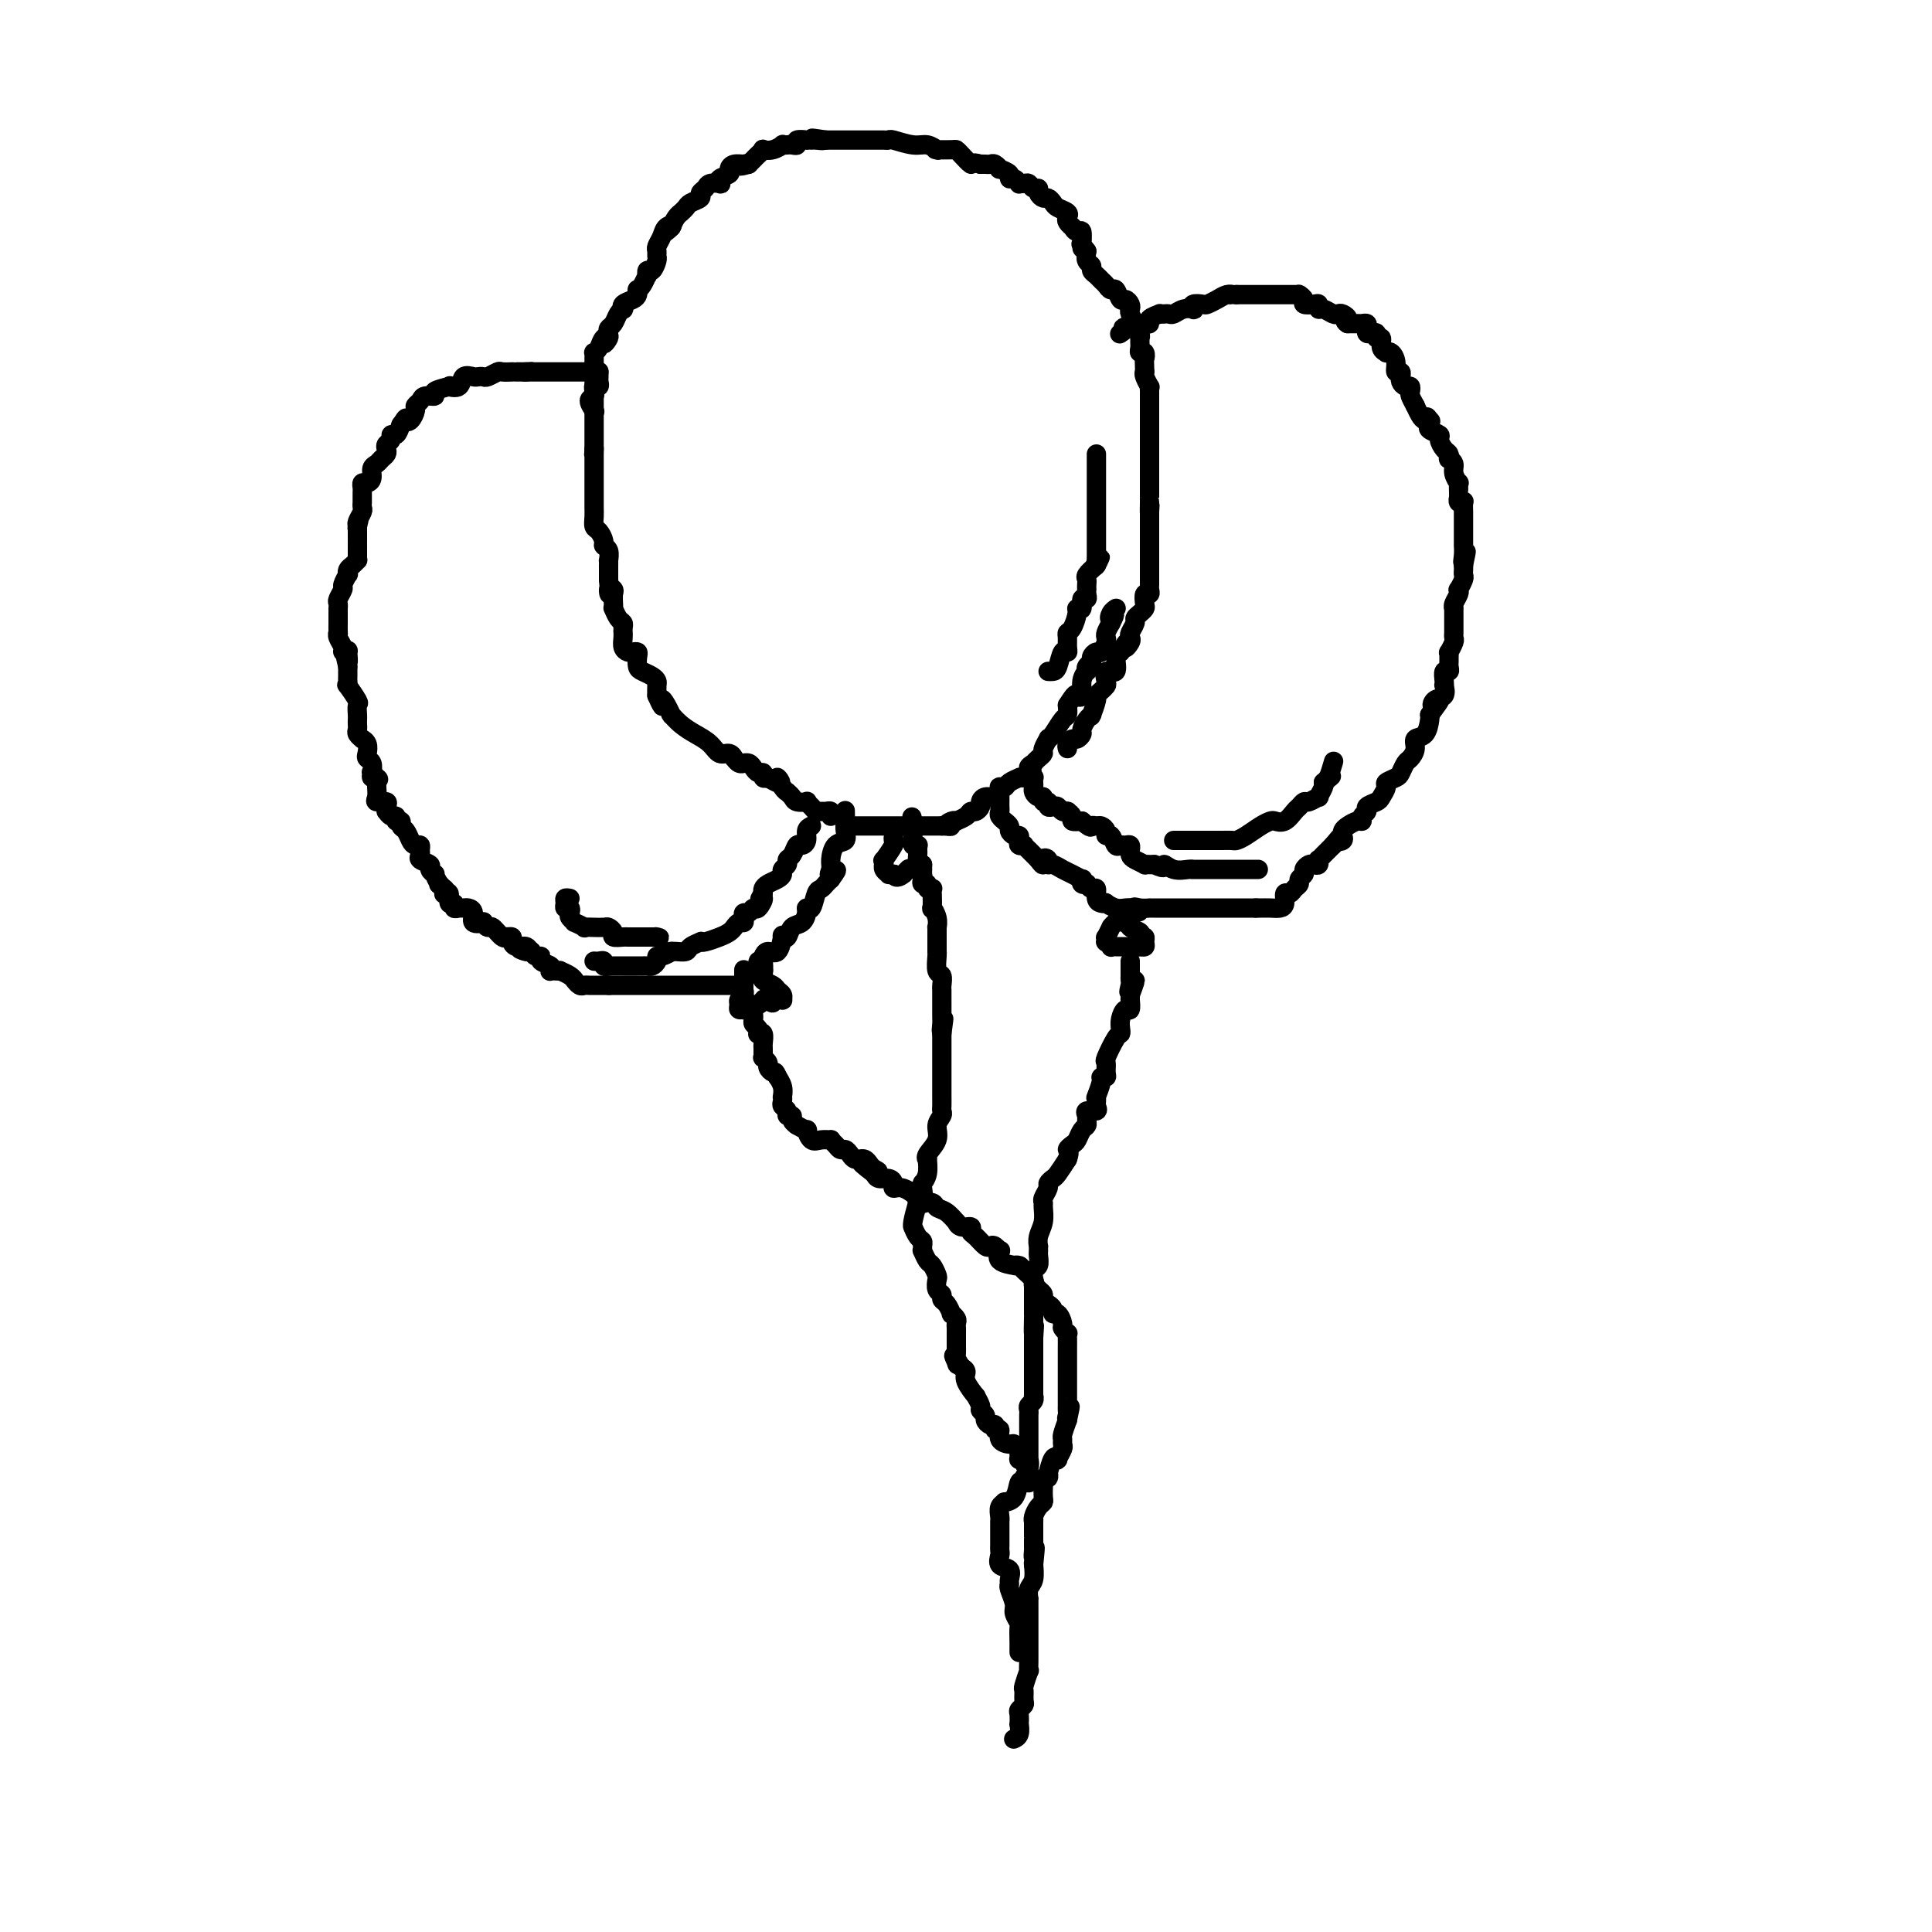 <svg viewBox='0 0 400 400' version='1.1' xmlns='http://www.w3.org/2000/svg' xmlns:xlink='http://www.w3.org/1999/xlink'><g fill='none' stroke='rgb(0,0,0)' stroke-width='4' stroke-linecap='round' stroke-linejoin='round'><path d='M210,360c-0.113,0.049 -0.226,0.097 0,0c0.226,-0.097 0.792,-0.341 1,-1c0.208,-0.659 0.060,-1.735 0,-2c-0.060,-0.265 -0.030,0.281 0,0c0.030,-0.281 0.061,-1.389 0,-2c-0.061,-0.611 -0.213,-0.725 0,-1c0.213,-0.275 0.793,-0.712 1,-1c0.207,-0.288 0.041,-0.425 0,-1c-0.041,-0.575 0.041,-1.586 0,-2c-0.041,-0.414 -0.207,-0.231 0,-1c0.207,-0.769 0.788,-2.489 1,-3c0.212,-0.511 0.057,0.186 0,0c-0.057,-0.186 -0.015,-1.254 0,-2c0.015,-0.746 0.004,-1.169 0,-2c-0.004,-0.831 -0.001,-2.068 0,-3c0.001,-0.932 0.000,-1.558 0,-2c-0.000,-0.442 -0.000,-0.701 0,-1c0.000,-0.299 0.000,-0.639 0,-1c-0.000,-0.361 -0.001,-0.744 0,-1c0.001,-0.256 0.004,-0.385 0,-1c-0.004,-0.615 -0.015,-1.717 0,-2c0.015,-0.283 0.057,0.253 0,0c-0.057,-0.253 -0.211,-1.295 0,-2c0.211,-0.705 0.788,-1.075 1,-2c0.212,-0.925 0.061,-2.407 0,-3c-0.061,-0.593 -0.030,-0.296 0,0'/><path d='M214,324c0.619,-5.958 0.166,-2.853 0,-2c-0.166,0.853 -0.044,-0.547 0,-1c0.044,-0.453 0.012,0.039 0,0c-0.012,-0.039 -0.003,-0.610 0,-1c0.003,-0.390 0.001,-0.597 0,-1c-0.001,-0.403 -0.001,-1.000 0,-1c0.001,-0.000 0.003,0.596 0,0c-0.003,-0.596 -0.011,-2.383 0,-3c0.011,-0.617 0.041,-0.062 0,0c-0.041,0.062 -0.155,-0.368 0,-1c0.155,-0.632 0.578,-1.464 1,-2c0.422,-0.536 0.844,-0.775 1,-1c0.156,-0.225 0.045,-0.437 0,-1c-0.045,-0.563 -0.026,-1.476 0,-2c0.026,-0.524 0.059,-0.659 0,-1c-0.059,-0.341 -0.209,-0.887 0,-1c0.209,-0.113 0.778,0.208 1,0c0.222,-0.208 0.097,-0.944 0,-1c-0.097,-0.056 -0.166,0.567 0,0c0.166,-0.567 0.566,-2.323 1,-3c0.434,-0.677 0.901,-0.276 1,0c0.099,0.276 -0.170,0.426 0,0c0.170,-0.426 0.780,-1.429 1,-2c0.220,-0.571 0.049,-0.710 0,-1c-0.049,-0.290 0.025,-0.732 0,-1c-0.025,-0.268 -0.150,-0.362 0,-1c0.150,-0.638 0.575,-1.819 1,-3'/><path d='M221,294c1.083,-4.880 0.290,-2.081 0,-1c-0.290,1.081 -0.078,0.444 0,0c0.078,-0.444 0.021,-0.695 0,-1c-0.021,-0.305 -0.006,-0.663 0,-1c0.006,-0.337 0.001,-0.654 0,-1c-0.001,-0.346 -0.000,-0.723 0,-1c0.000,-0.277 0.000,-0.456 0,-1c-0.000,-0.544 -0.000,-1.455 0,-2c0.000,-0.545 0.000,-0.723 0,-1c-0.000,-0.277 -0.000,-0.651 0,-1c0.000,-0.349 0.000,-0.672 0,-1c-0.000,-0.328 -0.000,-0.661 0,-1c0.000,-0.339 0.000,-0.686 0,-1c-0.000,-0.314 -0.000,-0.596 0,-1c0.000,-0.404 0.001,-0.930 0,-1c-0.001,-0.070 -0.004,0.318 0,0c0.004,-0.318 0.016,-1.341 0,-2c-0.016,-0.659 -0.060,-0.955 0,-1c0.060,-0.045 0.222,0.160 0,0c-0.222,-0.160 -0.829,-0.687 -1,-1c-0.171,-0.313 0.095,-0.413 0,-1c-0.095,-0.587 -0.551,-1.663 -1,-2c-0.449,-0.337 -0.890,0.064 -1,0c-0.110,-0.064 0.111,-0.595 0,-1c-0.111,-0.405 -0.556,-0.686 -1,-1c-0.444,-0.314 -0.889,-0.661 -1,-1c-0.111,-0.339 0.111,-0.668 0,-1c-0.111,-0.332 -0.556,-0.666 -1,-1'/><path d='M215,267c-1.184,-1.586 -1.145,-1.052 -1,-1c0.145,0.052 0.396,-0.378 0,-1c-0.396,-0.622 -1.438,-1.436 -2,-2c-0.562,-0.564 -0.644,-0.877 -1,-1c-0.356,-0.123 -0.984,-0.056 -1,0c-0.016,0.056 0.581,0.103 0,0c-0.581,-0.103 -2.341,-0.354 -3,-1c-0.659,-0.646 -0.217,-1.688 0,-2c0.217,-0.312 0.209,0.106 0,0c-0.209,-0.106 -0.621,-0.735 -1,-1c-0.379,-0.265 -0.727,-0.166 -1,0c-0.273,0.166 -0.472,0.399 -1,0c-0.528,-0.399 -1.385,-1.432 -2,-2c-0.615,-0.568 -0.986,-0.672 -1,-1c-0.014,-0.328 0.330,-0.879 0,-1c-0.330,-0.121 -1.335,0.189 -2,0c-0.665,-0.189 -0.989,-0.878 -1,-1c-0.011,-0.122 0.291,0.322 0,0c-0.291,-0.322 -1.175,-1.408 -2,-2c-0.825,-0.592 -1.589,-0.688 -2,-1c-0.411,-0.312 -0.468,-0.839 -1,-1c-0.532,-0.161 -1.540,0.045 -2,0c-0.460,-0.045 -0.374,-0.342 -1,-1c-0.626,-0.658 -1.964,-1.678 -3,-2c-1.036,-0.322 -1.769,0.055 -2,0c-0.231,-0.055 0.041,-0.540 0,-1c-0.041,-0.460 -0.396,-0.893 -1,-1c-0.604,-0.107 -1.458,0.112 -2,0c-0.542,-0.112 -0.771,-0.556 -1,-1'/><path d='M181,243c-5.273,-3.951 -1.455,-1.829 0,-1c1.455,0.829 0.548,0.366 0,0c-0.548,-0.366 -0.738,-0.633 -1,-1c-0.262,-0.367 -0.595,-0.833 -1,-1c-0.405,-0.167 -0.882,-0.035 -1,0c-0.118,0.035 0.123,-0.028 0,0c-0.123,0.028 -0.610,0.148 -1,0c-0.390,-0.148 -0.683,-0.565 -1,-1c-0.317,-0.435 -0.658,-0.887 -1,-1c-0.342,-0.113 -0.686,0.113 -1,0c-0.314,-0.113 -0.598,-0.564 -1,-1c-0.402,-0.436 -0.921,-0.857 -1,-1c-0.079,-0.143 0.282,-0.009 0,0c-0.282,0.009 -1.208,-0.107 -2,0c-0.792,0.107 -1.451,0.436 -2,0c-0.549,-0.436 -0.988,-1.636 -1,-2c-0.012,-0.364 0.404,0.109 0,0c-0.404,-0.109 -1.629,-0.799 -2,-1c-0.371,-0.201 0.112,0.087 0,0c-0.112,-0.087 -0.818,-0.548 -1,-1c-0.182,-0.452 0.162,-0.894 0,-1c-0.162,-0.106 -0.828,0.126 -1,0c-0.172,-0.126 0.150,-0.608 0,-1c-0.150,-0.392 -0.773,-0.692 -1,-1c-0.227,-0.308 -0.060,-0.624 0,-1c0.060,-0.376 0.012,-0.812 0,-1c-0.012,-0.188 0.010,-0.128 0,0c-0.010,0.128 -0.054,0.323 0,0c0.054,-0.323 0.207,-1.164 0,-2c-0.207,-0.836 -0.773,-1.667 -1,-2c-0.227,-0.333 -0.113,-0.166 0,0'/><path d='M161,223c-0.626,-1.570 -0.689,-0.994 -1,-1c-0.311,-0.006 -0.868,-0.593 -1,-1c-0.132,-0.407 0.161,-0.634 0,-1c-0.161,-0.366 -0.775,-0.870 -1,-1c-0.225,-0.130 -0.059,0.115 0,0c0.059,-0.115 0.012,-0.591 0,-1c-0.012,-0.409 0.011,-0.750 0,-1c-0.011,-0.250 -0.054,-0.410 0,-1c0.054,-0.590 0.207,-1.611 0,-2c-0.207,-0.389 -0.773,-0.145 -1,0c-0.227,0.145 -0.113,0.193 0,0c0.113,-0.193 0.227,-0.626 0,-1c-0.227,-0.374 -0.793,-0.688 -1,-1c-0.207,-0.312 -0.056,-0.623 0,-1c0.056,-0.377 0.015,-0.819 0,-1c-0.015,-0.181 -0.004,-0.100 0,0c0.004,0.100 0.001,0.219 0,0c-0.001,-0.219 -0.000,-0.777 0,-1c0.000,-0.223 0.000,-0.112 0,0'/><path d='M211,342c0.001,0.106 0.001,0.212 0,0c-0.001,-0.212 -0.004,-0.743 0,-1c0.004,-0.257 0.016,-0.242 0,-1c-0.016,-0.758 -0.061,-2.291 0,-3c0.061,-0.709 0.227,-0.596 0,-1c-0.227,-0.404 -0.846,-1.326 -1,-2c-0.154,-0.674 0.157,-1.102 0,-2c-0.157,-0.898 -0.782,-2.267 -1,-3c-0.218,-0.733 -0.030,-0.830 0,-1c0.030,-0.170 -0.097,-0.412 0,-1c0.097,-0.588 0.418,-1.521 0,-2c-0.418,-0.479 -1.576,-0.505 -2,-1c-0.424,-0.495 -0.114,-1.459 0,-2c0.114,-0.541 0.030,-0.659 0,-1c-0.030,-0.341 -0.008,-0.904 0,-1c0.008,-0.096 0.002,0.276 0,0c-0.002,-0.276 -0.000,-1.200 0,-2c0.000,-0.800 -0.001,-1.475 0,-2c0.001,-0.525 0.005,-0.901 0,-1c-0.005,-0.099 -0.017,0.079 0,0c0.017,-0.079 0.064,-0.414 0,-1c-0.064,-0.586 -0.238,-1.422 0,-2c0.238,-0.578 0.890,-0.898 1,-1c0.110,-0.102 -0.321,0.014 0,0c0.321,-0.014 1.394,-0.158 2,-1c0.606,-0.842 0.745,-2.384 1,-3c0.255,-0.616 0.628,-0.308 1,0'/><path d='M212,307c0.713,-0.911 -0.005,-0.687 0,-1c0.005,-0.313 0.733,-1.161 1,-2c0.267,-0.839 0.071,-1.667 0,-2c-0.071,-0.333 -0.019,-0.169 0,0c0.019,0.169 0.005,0.344 0,0c-0.005,-0.344 -0.001,-1.205 0,-2c0.001,-0.795 0.000,-1.522 0,-2c-0.000,-0.478 -0.000,-0.705 0,-1c0.000,-0.295 0.000,-0.656 0,-1c-0.000,-0.344 -0.001,-0.670 0,-1c0.001,-0.330 0.004,-0.665 0,-1c-0.004,-0.335 -0.015,-0.669 0,-1c0.015,-0.331 0.057,-0.660 0,-1c-0.057,-0.340 -0.211,-0.690 0,-1c0.211,-0.310 0.789,-0.580 1,-1c0.211,-0.420 0.057,-0.991 0,-1c-0.057,-0.009 -0.015,0.545 0,0c0.015,-0.545 0.004,-2.189 0,-3c-0.004,-0.811 -0.001,-0.790 0,-1c0.001,-0.210 0.000,-0.652 0,-1c-0.000,-0.348 -0.000,-0.603 0,-1c0.000,-0.397 0.000,-0.935 0,-1c-0.000,-0.065 -0.000,0.343 0,0c0.000,-0.343 0.000,-1.439 0,-2c-0.000,-0.561 -0.000,-0.589 0,-1c0.000,-0.411 0.000,-1.206 0,-2'/><path d='M214,277c0.309,-4.691 0.083,-1.417 0,-1c-0.083,0.417 -0.022,-2.022 0,-3c0.022,-0.978 0.006,-0.496 0,-1c-0.006,-0.504 -0.001,-1.993 0,-3c0.001,-1.007 -0.001,-1.531 0,-2c0.001,-0.469 0.004,-0.884 0,-1c-0.004,-0.116 -0.015,0.067 0,0c0.015,-0.067 0.057,-0.385 0,-1c-0.057,-0.615 -0.211,-1.528 0,-2c0.211,-0.472 0.789,-0.503 1,-1c0.211,-0.497 0.056,-1.459 0,-2c-0.056,-0.541 -0.011,-0.661 0,-1c0.011,-0.339 -0.011,-0.896 0,-1c0.011,-0.104 0.056,0.246 0,0c-0.056,-0.246 -0.212,-1.087 0,-2c0.212,-0.913 0.793,-1.898 1,-3c0.207,-1.102 0.041,-2.323 0,-3c-0.041,-0.677 0.045,-0.812 0,-1c-0.045,-0.188 -0.220,-0.430 0,-1c0.220,-0.570 0.835,-1.468 1,-2c0.165,-0.532 -0.121,-0.699 0,-1c0.121,-0.301 0.648,-0.735 1,-1c0.352,-0.265 0.529,-0.361 1,-1c0.471,-0.639 1.235,-1.819 2,-3'/><path d='M221,240c0.726,-1.948 0.041,-1.817 0,-2c-0.041,-0.183 0.563,-0.679 1,-1c0.437,-0.321 0.706,-0.467 1,-1c0.294,-0.533 0.613,-1.453 1,-2c0.387,-0.547 0.843,-0.720 1,-1c0.157,-0.280 0.014,-0.666 0,-1c-0.014,-0.334 0.101,-0.614 0,-1c-0.101,-0.386 -0.420,-0.878 0,-1c0.420,-0.122 1.577,0.124 2,0c0.423,-0.124 0.112,-0.619 0,-1c-0.112,-0.381 -0.026,-0.648 0,-1c0.026,-0.352 -0.008,-0.788 0,-1c0.008,-0.212 0.059,-0.200 0,0c-0.059,0.200 -0.226,0.588 0,0c0.226,-0.588 0.846,-2.151 1,-3c0.154,-0.849 -0.157,-0.984 0,-1c0.157,-0.016 0.781,0.087 1,0c0.219,-0.087 0.034,-0.362 0,-1c-0.034,-0.638 0.082,-1.637 0,-2c-0.082,-0.363 -0.362,-0.088 0,-1c0.362,-0.912 1.368,-3.009 2,-4c0.632,-0.991 0.891,-0.876 1,-1c0.109,-0.124 0.068,-0.486 0,-1c-0.068,-0.514 -0.162,-1.181 0,-2c0.162,-0.819 0.579,-1.791 1,-2c0.421,-0.209 0.845,0.346 1,0c0.155,-0.346 0.042,-1.593 0,-2c-0.042,-0.407 -0.012,0.027 0,0c0.012,-0.027 0.006,-0.513 0,-1'/><path d='M234,206c2.011,-5.438 0.539,-2.035 0,-1c-0.539,1.035 -0.144,-0.300 0,-1c0.144,-0.700 0.039,-0.766 0,-1c-0.039,-0.234 -0.010,-0.637 0,-1c0.010,-0.363 0.003,-0.685 0,-1c-0.003,-0.315 -0.001,-0.623 0,-1c0.001,-0.377 0.000,-0.822 0,-1c-0.000,-0.178 -0.000,-0.089 0,0'/><path d='M213,307c0.006,-0.439 0.012,-0.878 0,-1c-0.012,-0.122 -0.042,0.075 0,0c0.042,-0.075 0.155,-0.420 0,-1c-0.155,-0.580 -0.576,-1.394 -1,-2c-0.424,-0.606 -0.849,-1.003 -1,-1c-0.151,0.003 -0.028,0.408 0,0c0.028,-0.408 -0.039,-1.628 0,-2c0.039,-0.372 0.183,0.103 0,0c-0.183,-0.103 -0.694,-0.783 -1,-1c-0.306,-0.217 -0.407,0.029 -1,0c-0.593,-0.029 -1.678,-0.333 -2,-1c-0.322,-0.667 0.120,-1.698 0,-2c-0.120,-0.302 -0.802,0.127 -1,0c-0.198,-0.127 0.086,-0.808 0,-1c-0.086,-0.192 -0.544,0.105 -1,0c-0.456,-0.105 -0.911,-0.611 -1,-1c-0.089,-0.389 0.189,-0.662 0,-1c-0.189,-0.338 -0.843,-0.741 -1,-1c-0.157,-0.259 0.183,-0.374 0,-1c-0.183,-0.626 -0.889,-1.765 -1,-2c-0.111,-0.235 0.372,0.432 0,0c-0.372,-0.432 -1.600,-1.962 -2,-3c-0.400,-1.038 0.029,-1.582 0,-2c-0.029,-0.418 -0.514,-0.709 -1,-1'/><path d='M199,283c-2.392,-3.967 -1.373,-1.886 -1,-1c0.373,0.886 0.100,0.575 0,0c-0.100,-0.575 -0.027,-1.415 0,-2c0.027,-0.585 0.007,-0.916 0,-1c-0.007,-0.084 -0.002,0.080 0,0c0.002,-0.080 0.002,-0.402 0,-1c-0.002,-0.598 -0.004,-1.471 0,-2c0.004,-0.529 0.016,-0.714 0,-1c-0.016,-0.286 -0.060,-0.672 0,-1c0.060,-0.328 0.222,-0.599 0,-1c-0.222,-0.401 -0.829,-0.934 -1,-1c-0.171,-0.066 0.094,0.334 0,0c-0.094,-0.334 -0.547,-1.403 -1,-2c-0.453,-0.597 -0.905,-0.722 -1,-1c-0.095,-0.278 0.168,-0.708 0,-1c-0.168,-0.292 -0.766,-0.444 -1,-1c-0.234,-0.556 -0.105,-1.516 0,-2c0.105,-0.484 0.186,-0.493 0,-1c-0.186,-0.507 -0.638,-1.512 -1,-2c-0.362,-0.488 -0.632,-0.460 -1,-1c-0.368,-0.540 -0.833,-1.649 -1,-2c-0.167,-0.351 -0.034,0.056 0,0c0.034,-0.056 -0.029,-0.575 0,-1c0.029,-0.425 0.151,-0.756 0,-1c-0.151,-0.244 -0.574,-0.403 -1,-1c-0.426,-0.597 -0.857,-1.634 -1,-2c-0.143,-0.366 -0.000,-0.060 0,0c0.000,0.060 -0.143,-0.126 0,-1c0.143,-0.874 0.571,-2.437 1,-4'/><path d='M190,249c-1.165,-5.095 0.424,-0.834 1,0c0.576,0.834 0.140,-1.760 0,-3c-0.140,-1.240 0.016,-1.127 0,-1c-0.016,0.127 -0.202,0.267 0,0c0.202,-0.267 0.794,-0.942 1,-2c0.206,-1.058 0.026,-2.500 0,-3c-0.026,-0.500 0.102,-0.060 0,0c-0.102,0.060 -0.434,-0.260 0,-1c0.434,-0.740 1.633,-1.899 2,-3c0.367,-1.101 -0.098,-2.143 0,-3c0.098,-0.857 0.758,-1.527 1,-2c0.242,-0.473 0.065,-0.747 0,-1c-0.065,-0.253 -0.017,-0.484 0,-1c0.017,-0.516 0.005,-1.316 0,-2c-0.005,-0.684 -0.001,-1.252 0,-2c0.001,-0.748 0.000,-1.678 0,-2c-0.000,-0.322 -0.000,-0.037 0,0c0.000,0.037 0.000,-0.174 0,-1c-0.000,-0.826 -0.000,-2.267 0,-3c0.000,-0.733 0.000,-0.757 0,-1c-0.000,-0.243 -0.000,-0.704 0,-1c0.000,-0.296 0.000,-0.426 0,-1c-0.000,-0.574 -0.000,-1.593 0,-2c0.000,-0.407 0.000,-0.204 0,0'/><path d='M195,214c0.773,-5.595 0.207,-2.083 0,-1c-0.207,1.083 -0.055,-0.263 0,-1c0.055,-0.737 0.015,-0.865 0,-1c-0.015,-0.135 -0.003,-0.278 0,-1c0.003,-0.722 -0.003,-2.023 0,-3c0.003,-0.977 0.015,-1.631 0,-2c-0.015,-0.369 -0.057,-0.453 0,-1c0.057,-0.547 0.211,-1.559 0,-2c-0.211,-0.441 -0.789,-0.312 -1,-1c-0.211,-0.688 -0.057,-2.191 0,-3c0.057,-0.809 0.015,-0.922 0,-1c-0.015,-0.078 -0.004,-0.120 0,0c0.004,0.120 0.001,0.401 0,0c-0.001,-0.401 0.001,-1.486 0,-2c-0.001,-0.514 -0.004,-0.458 0,-1c0.004,-0.542 0.015,-1.684 0,-2c-0.015,-0.316 -0.057,0.192 0,0c0.057,-0.192 0.211,-1.085 0,-2c-0.211,-0.915 -0.788,-1.853 -1,-2c-0.212,-0.147 -0.061,0.498 0,0c0.061,-0.498 0.031,-2.137 0,-3c-0.031,-0.863 -0.065,-0.948 0,-1c0.065,-0.052 0.227,-0.069 0,0c-0.227,0.069 -0.844,0.225 -1,0c-0.156,-0.225 0.150,-0.830 0,-1c-0.150,-0.170 -0.757,0.094 -1,0c-0.243,-0.094 -0.121,-0.547 0,-1'/><path d='M191,182c-0.619,-5.189 -0.166,-2.161 0,-1c0.166,1.161 0.044,0.456 0,0c-0.044,-0.456 -0.012,-0.661 0,-1c0.012,-0.339 0.003,-0.811 0,-1c-0.003,-0.189 -0.002,-0.094 0,0'/><path d='M191,179c-0.423,0.204 -0.846,0.409 -1,0c-0.154,-0.409 -0.040,-1.430 0,-2c0.040,-0.570 0.007,-0.687 0,-1c-0.007,-0.313 0.012,-0.821 0,-1c-0.012,-0.179 -0.056,-0.027 0,0c0.056,0.027 0.211,-0.069 0,0c-0.211,0.069 -0.789,0.303 -1,0c-0.211,-0.303 -0.057,-1.143 0,-2c0.057,-0.857 0.015,-1.731 0,-2c-0.015,-0.269 -0.004,0.066 0,0c0.004,-0.066 0.002,-0.533 0,-1'/><path d='M189,170c-0.333,-1.500 -0.167,-0.750 0,0'/><path d='M185,173c-0.061,0.403 -0.121,0.805 0,1c0.121,0.195 0.425,0.181 0,1c-0.425,0.819 -1.579,2.471 -2,3c-0.421,0.529 -0.109,-0.065 0,0c0.109,0.065 0.014,0.788 0,1c-0.014,0.212 0.053,-0.087 0,0c-0.053,0.087 -0.224,0.559 0,1c0.224,0.441 0.845,0.850 1,1c0.155,0.150 -0.154,0.040 0,0c0.154,-0.040 0.772,-0.011 1,0c0.228,0.011 0.065,0.003 0,0c-0.065,-0.003 -0.033,-0.002 0,0'/><path d='M185,181c0.469,1.222 1.641,0.276 2,0c0.359,-0.276 -0.096,0.118 0,0c0.096,-0.118 0.742,-0.748 1,-1c0.258,-0.252 0.129,-0.126 0,0'/><path d='M233,191c-0.724,-0.130 -1.448,-0.260 -2,0c-0.552,0.260 -0.932,0.911 -1,1c-0.068,0.089 0.177,-0.384 0,0c-0.177,0.384 -0.775,1.623 -1,2c-0.225,0.377 -0.075,-0.109 0,0c0.075,0.109 0.076,0.814 0,1c-0.076,0.186 -0.227,-0.146 0,0c0.227,0.146 0.834,0.771 1,1c0.166,0.229 -0.110,0.061 0,0c0.110,-0.061 0.604,-0.016 1,0c0.396,0.016 0.694,0.004 1,0c0.306,-0.004 0.621,-0.001 1,0c0.379,0.001 0.823,0.000 1,0c0.177,-0.000 0.086,-0.000 0,0c-0.086,0.000 -0.167,0.000 0,0c0.167,-0.000 0.584,-0.000 1,0'/><path d='M235,196c1.093,0.143 0.825,-0.000 1,0c0.175,0.000 0.792,0.145 1,0c0.208,-0.145 0.005,-0.578 0,-1c-0.005,-0.422 0.187,-0.834 0,-1c-0.187,-0.166 -0.754,-0.087 -1,0c-0.246,0.087 -0.171,0.181 0,0c0.171,-0.181 0.438,-0.637 0,-1c-0.438,-0.363 -1.581,-0.633 -2,-1c-0.419,-0.367 -0.112,-0.830 0,-1c0.112,-0.170 0.030,-0.046 0,0c-0.030,0.046 -0.009,0.013 0,0c0.009,-0.013 0.004,-0.007 0,0'/><path d='M157,199c-0.114,0.303 -0.229,0.606 0,1c0.229,0.394 0.800,0.879 1,1c0.200,0.121 0.028,-0.122 0,0c-0.028,0.122 0.087,0.610 0,1c-0.087,0.390 -0.377,0.683 0,1c0.377,0.317 1.422,0.659 2,1c0.578,0.341 0.688,0.680 1,1c0.312,0.320 0.827,0.622 1,1c0.173,0.378 0.005,0.833 0,1c-0.005,0.167 0.152,0.045 0,0c-0.152,-0.045 -0.615,-0.013 -1,0c-0.385,0.013 -0.693,0.006 -1,0'/><path d='M160,207c0.289,1.255 -0.487,0.393 -1,0c-0.513,-0.393 -0.763,-0.316 -1,0c-0.237,0.316 -0.460,0.870 -1,1c-0.540,0.130 -1.398,-0.164 -2,0c-0.602,0.164 -0.947,0.787 -1,1c-0.053,0.213 0.186,0.016 0,0c-0.186,-0.016 -0.796,0.149 -1,0c-0.204,-0.149 -0.002,-0.613 0,-1c0.002,-0.387 -0.196,-0.696 0,-1c0.196,-0.304 0.784,-0.604 1,-1c0.216,-0.396 0.058,-0.890 0,-1c-0.058,-0.110 -0.016,0.163 0,0c0.016,-0.163 0.004,-0.761 0,-1c-0.004,-0.239 -0.002,-0.120 0,0'/><path d='M154,204c0.000,-0.881 0.000,-0.583 0,-1c0.000,-0.417 0.000,-1.548 0,-2c0.000,-0.452 0.000,-0.226 0,0'/><path d='M157,201c0.418,0.206 0.837,0.412 1,0c0.163,-0.412 0.072,-1.442 0,-2c-0.072,-0.558 -0.125,-0.644 0,-1c0.125,-0.356 0.429,-0.983 1,-1c0.571,-0.017 1.409,0.577 2,0c0.591,-0.577 0.935,-2.325 1,-3c0.065,-0.675 -0.150,-0.278 0,0c0.150,0.278 0.666,0.438 1,0c0.334,-0.438 0.485,-1.474 1,-2c0.515,-0.526 1.395,-0.544 2,-1c0.605,-0.456 0.936,-1.351 1,-2c0.064,-0.649 -0.137,-1.053 0,-1c0.137,0.053 0.614,0.561 1,0c0.386,-0.561 0.681,-2.192 1,-3c0.319,-0.808 0.663,-0.795 1,-1c0.337,-0.205 0.668,-0.630 1,-1c0.332,-0.370 0.666,-0.685 1,-1'/><path d='M172,182c2.318,-3.125 0.615,-1.438 0,-1c-0.615,0.438 -0.140,-0.372 0,-1c0.140,-0.628 -0.053,-1.074 0,-2c0.053,-0.926 0.354,-2.333 1,-3c0.646,-0.667 1.637,-0.596 2,-1c0.363,-0.404 0.097,-1.285 0,-2c-0.097,-0.715 -0.026,-1.264 0,-2c0.026,-0.736 0.007,-1.660 0,-2c-0.007,-0.340 -0.002,-0.097 0,0c0.002,0.097 0.001,0.049 0,0'/><path d='M152,204c-0.280,0.000 -0.561,0.000 -1,0c-0.439,0.000 -1.038,0.000 -2,0c-0.962,0.000 -2.287,0.000 -3,0c-0.713,0.000 -0.814,0.000 -1,0c-0.186,0.000 -0.458,-0.000 -1,0c-0.542,0.000 -1.354,-0.000 -3,0c-1.646,0.000 -4.125,0.000 -6,0c-1.875,0.000 -3.146,0.000 -4,0c-0.854,0.000 -1.291,-0.000 -2,0c-0.709,0.000 -1.691,0.000 -2,0c-0.309,0.000 0.055,0.000 0,0c-0.055,0.000 -0.527,0.000 -1,0'/><path d='M126,204c-3.917,-0.000 -0.709,-0.000 0,0c0.709,0.000 -1.081,0.000 -2,0c-0.919,-0.000 -0.967,-0.000 -1,0c-0.033,0.000 -0.050,0.001 0,0c0.050,-0.001 0.167,-0.004 0,0c-0.167,0.004 -0.619,0.016 -1,0c-0.381,-0.016 -0.692,-0.060 -1,0c-0.308,0.060 -0.612,0.222 -1,0c-0.388,-0.222 -0.860,-0.830 -1,-1c-0.140,-0.170 0.051,0.098 0,0c-0.051,-0.098 -0.343,-0.562 -1,-1c-0.657,-0.438 -1.679,-0.848 -2,-1c-0.321,-0.152 0.060,-0.044 0,0c-0.060,0.044 -0.560,0.023 -1,0c-0.440,-0.023 -0.821,-0.049 -1,0c-0.179,0.049 -0.156,0.172 0,0c0.156,-0.172 0.444,-0.638 0,-1c-0.444,-0.362 -1.621,-0.619 -2,-1c-0.379,-0.381 0.039,-0.887 0,-1c-0.039,-0.113 -0.536,0.166 -1,0c-0.464,-0.166 -0.894,-0.775 -1,-1c-0.106,-0.225 0.113,-0.064 0,0c-0.113,0.064 -0.556,0.032 -1,0'/><path d='M109,197c-2.658,-1.019 -0.802,-0.067 0,0c0.802,0.067 0.551,-0.753 0,-1c-0.551,-0.247 -1.401,0.077 -2,0c-0.599,-0.077 -0.947,-0.554 -1,-1c-0.053,-0.446 0.189,-0.859 0,-1c-0.189,-0.141 -0.810,-0.009 -1,0c-0.190,0.009 0.050,-0.106 0,0c-0.050,0.106 -0.389,0.434 -1,0c-0.611,-0.434 -1.492,-1.631 -2,-2c-0.508,-0.369 -0.643,0.091 -1,0c-0.357,-0.091 -0.936,-0.732 -1,-1c-0.064,-0.268 0.386,-0.163 0,0c-0.386,0.163 -1.609,0.383 -2,0c-0.391,-0.383 0.049,-1.369 0,-2c-0.049,-0.631 -0.586,-0.905 -1,-1c-0.414,-0.095 -0.703,-0.009 -1,0c-0.297,0.009 -0.600,-0.058 -1,0c-0.400,0.058 -0.895,0.240 -1,0c-0.105,-0.240 0.182,-0.901 0,-1c-0.182,-0.099 -0.833,0.363 -1,0c-0.167,-0.363 0.151,-1.551 0,-2c-0.151,-0.449 -0.771,-0.159 -1,0c-0.229,0.159 -0.065,0.188 0,0c0.065,-0.188 0.033,-0.594 0,-1'/><path d='M92,184c-2.587,-1.984 -0.554,-0.444 0,0c0.554,0.444 -0.371,-0.210 -1,-1c-0.629,-0.790 -0.961,-1.717 -1,-2c-0.039,-0.283 0.214,0.079 0,0c-0.214,-0.079 -0.895,-0.598 -1,-1c-0.105,-0.402 0.365,-0.686 0,-1c-0.365,-0.314 -1.565,-0.658 -2,-1c-0.435,-0.342 -0.106,-0.682 0,-1c0.106,-0.318 -0.013,-0.614 0,-1c0.013,-0.386 0.157,-0.863 0,-1c-0.157,-0.137 -0.615,0.064 -1,0c-0.385,-0.064 -0.695,-0.394 -1,-1c-0.305,-0.606 -0.603,-1.487 -1,-2c-0.397,-0.513 -0.894,-0.658 -1,-1c-0.106,-0.342 0.178,-0.880 0,-1c-0.178,-0.120 -0.818,0.179 -1,0c-0.182,-0.179 0.094,-0.835 0,-1c-0.094,-0.165 -0.559,0.162 -1,0c-0.441,-0.162 -0.858,-0.813 -1,-1c-0.142,-0.187 -0.010,0.092 0,0c0.010,-0.092 -0.102,-0.553 0,-1c0.102,-0.447 0.420,-0.879 0,-1c-0.420,-0.121 -1.576,0.071 -2,0c-0.424,-0.071 -0.114,-0.404 0,-1c0.114,-0.596 0.033,-1.456 0,-2c-0.033,-0.544 -0.016,-0.772 0,-1'/><path d='M78,162c-2.182,-3.628 -0.636,-1.697 0,-1c0.636,0.697 0.363,0.159 0,0c-0.363,-0.159 -0.816,0.060 -1,0c-0.184,-0.060 -0.101,-0.401 0,-1c0.101,-0.599 0.219,-1.457 0,-2c-0.219,-0.543 -0.776,-0.772 -1,-1c-0.224,-0.228 -0.116,-0.456 0,-1c0.116,-0.544 0.241,-1.403 0,-2c-0.241,-0.597 -0.849,-0.934 -1,-1c-0.151,-0.066 0.156,0.137 0,0c-0.156,-0.137 -0.774,-0.613 -1,-1c-0.226,-0.387 -0.061,-0.685 0,-1c0.061,-0.315 0.018,-0.645 0,-1c-0.018,-0.355 -0.012,-0.734 0,-1c0.012,-0.266 0.032,-0.421 0,-1c-0.032,-0.579 -0.114,-1.584 0,-2c0.114,-0.416 0.423,-0.244 0,-1c-0.423,-0.756 -1.577,-2.441 -2,-3c-0.423,-0.559 -0.113,0.009 0,0c0.113,-0.009 0.030,-0.593 0,-1c-0.030,-0.407 -0.008,-0.635 0,-1c0.008,-0.365 0.002,-0.868 0,-1c-0.002,-0.132 -0.001,0.105 0,0c0.001,-0.105 0.000,-0.553 0,-1'/><path d='M72,138c-0.924,-3.819 -0.232,-1.365 0,-1c0.232,0.365 0.006,-1.359 0,-2c-0.006,-0.641 0.209,-0.201 0,0c-0.209,0.201 -0.841,0.161 -1,0c-0.159,-0.161 0.153,-0.443 0,-1c-0.153,-0.557 -0.773,-1.387 -1,-2c-0.227,-0.613 -0.061,-1.008 0,-1c0.061,0.008 0.016,0.419 0,0c-0.016,-0.419 -0.004,-1.666 0,-2c0.004,-0.334 0.001,0.247 0,0c-0.001,-0.247 -0.001,-1.322 0,-2c0.001,-0.678 0.004,-0.959 0,-1c-0.004,-0.041 -0.016,0.159 0,0c0.016,-0.159 0.061,-0.677 0,-1c-0.061,-0.323 -0.226,-0.450 0,-1c0.226,-0.550 0.845,-1.524 1,-2c0.155,-0.476 -0.152,-0.456 0,-1c0.152,-0.544 0.762,-1.652 1,-2c0.238,-0.348 0.102,0.065 0,0c-0.102,-0.065 -0.171,-0.608 0,-1c0.171,-0.392 0.582,-0.635 1,-1c0.418,-0.365 0.844,-0.854 1,-1c0.156,-0.146 0.042,0.050 0,0c-0.042,-0.050 -0.011,-0.346 0,-1c0.011,-0.654 0.003,-1.667 0,-2c-0.003,-0.333 -0.001,0.014 0,0c0.001,-0.014 0.000,-0.388 0,-1c-0.000,-0.612 -0.000,-1.460 0,-2c0.000,-0.540 0.000,-0.770 0,-1'/><path d='M74,109c0.614,-2.638 0.151,-0.734 0,0c-0.151,0.734 0.012,0.298 0,0c-0.012,-0.298 -0.199,-0.457 0,-1c0.199,-0.543 0.785,-1.470 1,-2c0.215,-0.530 0.057,-0.663 0,-1c-0.057,-0.337 -0.015,-0.878 0,-1c0.015,-0.122 0.004,0.175 0,0c-0.004,-0.175 -0.002,-0.821 0,-1c0.002,-0.179 0.003,0.110 0,0c-0.003,-0.110 -0.011,-0.620 0,-1c0.011,-0.380 0.041,-0.630 0,-1c-0.041,-0.370 -0.151,-0.858 0,-1c0.151,-0.142 0.565,0.064 1,0c0.435,-0.064 0.891,-0.398 1,-1c0.109,-0.602 -0.128,-1.471 0,-2c0.128,-0.529 0.622,-0.719 1,-1c0.378,-0.281 0.641,-0.652 1,-1c0.359,-0.348 0.813,-0.672 1,-1c0.187,-0.328 0.106,-0.661 0,-1c-0.106,-0.339 -0.235,-0.685 0,-1c0.235,-0.315 0.836,-0.600 1,-1c0.164,-0.400 -0.110,-0.915 0,-1c0.110,-0.085 0.603,0.262 1,0c0.397,-0.262 0.699,-1.131 1,-2'/><path d='M83,88c1.421,-2.112 0.973,-1.392 1,-1c0.027,0.392 0.531,0.455 1,0c0.469,-0.455 0.905,-1.428 1,-2c0.095,-0.572 -0.149,-0.745 0,-1c0.149,-0.255 0.693,-0.594 1,-1c0.307,-0.406 0.378,-0.880 1,-1c0.622,-0.120 1.795,0.113 2,0c0.205,-0.113 -0.560,-0.574 0,-1c0.560,-0.426 2.444,-0.818 3,-1c0.556,-0.182 -0.216,-0.154 0,0c0.216,0.154 1.420,0.433 2,0c0.580,-0.433 0.535,-1.579 1,-2c0.465,-0.421 1.438,-0.117 2,0c0.562,0.117 0.713,0.045 1,0c0.287,-0.045 0.712,-0.065 1,0c0.288,0.065 0.441,0.213 1,0c0.559,-0.213 1.525,-0.789 2,-1c0.475,-0.211 0.459,-0.056 1,0c0.541,0.056 1.640,0.015 2,0c0.360,-0.015 -0.018,-0.004 0,0c0.018,0.004 0.434,0.001 1,0c0.566,-0.001 1.283,-0.001 2,0'/><path d='M109,77c2.020,-0.155 0.572,-0.041 0,0c-0.572,0.041 -0.266,0.011 0,0c0.266,-0.011 0.491,-0.003 1,0c0.509,0.003 1.302,0.001 2,0c0.698,-0.001 1.301,-0.000 2,0c0.699,0.000 1.496,0.000 2,0c0.504,-0.000 0.716,-0.000 1,0c0.284,0.000 0.639,0.000 1,0c0.361,-0.000 0.727,-0.000 1,0c0.273,0.000 0.452,0.000 1,0c0.548,-0.000 1.467,-0.000 2,0c0.533,0.000 0.682,0.000 1,0c0.318,-0.000 0.805,-0.000 1,0c0.195,0.000 0.097,0.000 0,0'/><path d='M124,77c-0.002,-0.091 -0.004,-0.183 0,0c0.004,0.183 0.015,0.640 0,1c-0.015,0.360 -0.057,0.622 0,1c0.057,0.378 0.211,0.871 0,1c-0.211,0.129 -0.789,-0.105 -1,0c-0.211,0.105 -0.057,0.548 0,1c0.057,0.452 0.015,0.912 0,1c-0.015,0.088 -0.004,-0.198 0,0c0.004,0.198 0.001,0.878 0,1c-0.001,0.122 -0.000,-0.314 0,0c0.000,0.314 0.000,1.379 0,2c-0.000,0.621 -0.000,0.797 0,1c0.000,0.203 0.000,0.431 0,1c-0.000,0.569 -0.000,1.478 0,2c0.000,0.522 0.000,0.655 0,1c-0.000,0.345 -0.000,0.901 0,1c0.000,0.099 0.000,-0.257 0,0c-0.000,0.257 -0.000,1.129 0,2'/><path d='M123,93c-0.155,2.430 -0.041,0.503 0,0c0.041,-0.503 0.011,0.416 0,1c-0.011,0.584 -0.003,0.833 0,1c0.003,0.167 0.001,0.251 0,1c-0.001,0.749 -0.000,2.162 0,3c0.000,0.838 0.000,1.103 0,1c-0.000,-0.103 0.000,-0.572 0,0c-0.000,0.572 -0.001,2.185 0,3c0.001,0.815 0.003,0.833 0,1c-0.003,0.167 -0.011,0.482 0,1c0.011,0.518 0.040,1.238 0,2c-0.040,0.762 -0.151,1.565 0,2c0.151,0.435 0.562,0.503 1,1c0.438,0.497 0.902,1.425 1,2c0.098,0.575 -0.170,0.798 0,1c0.170,0.202 0.778,0.382 1,1c0.222,0.618 0.060,1.672 0,2c-0.060,0.328 -0.016,-0.071 0,0c0.016,0.071 0.004,0.610 0,1c-0.004,0.390 -0.001,0.630 0,1c0.001,0.370 0.000,0.869 0,1c-0.000,0.131 -0.000,-0.105 0,0c0.000,0.105 0.000,0.553 0,1'/><path d='M126,120c0.403,4.639 -0.088,2.736 0,2c0.088,-0.736 0.755,-0.304 1,0c0.245,0.304 0.068,0.481 0,1c-0.068,0.519 -0.029,1.382 0,2c0.029,0.618 0.046,0.991 0,1c-0.046,0.009 -0.156,-0.348 0,0c0.156,0.348 0.578,1.399 1,2c0.422,0.601 0.845,0.752 1,1c0.155,0.248 0.041,0.595 0,1c-0.041,0.405 -0.008,0.869 0,1c0.008,0.131 -0.009,-0.070 0,0c0.009,0.070 0.045,0.410 0,1c-0.045,0.590 -0.170,1.428 0,2c0.170,0.572 0.633,0.878 1,1c0.367,0.122 0.636,0.060 1,0c0.364,-0.060 0.822,-0.118 1,0c0.178,0.118 0.076,0.413 0,1c-0.076,0.587 -0.125,1.466 0,2c0.125,0.534 0.426,0.723 1,1c0.574,0.277 1.422,0.641 2,1c0.578,0.359 0.886,0.712 1,1c0.114,0.288 0.032,0.511 0,1c-0.032,0.489 -0.016,1.245 0,2'/><path d='M136,144c1.729,3.911 1.050,1.687 1,1c-0.050,-0.687 0.528,0.162 1,1c0.472,0.838 0.839,1.667 1,2c0.161,0.333 0.116,0.172 0,0c-0.116,-0.172 -0.302,-0.354 0,0c0.302,0.354 1.093,1.242 2,2c0.907,0.758 1.932,1.384 3,2c1.068,0.616 2.180,1.222 3,2c0.820,0.778 1.347,1.729 2,2c0.653,0.271 1.433,-0.138 2,0c0.567,0.138 0.922,0.822 1,1c0.078,0.178 -0.120,-0.149 0,0c0.120,0.149 0.557,0.775 1,1c0.443,0.225 0.892,0.050 1,0c0.108,-0.050 -0.125,0.024 0,0c0.125,-0.024 0.607,-0.146 1,0c0.393,0.146 0.696,0.561 1,1c0.304,0.439 0.607,0.901 1,1c0.393,0.099 0.875,-0.166 1,0c0.125,0.166 -0.107,0.762 0,1c0.107,0.238 0.554,0.119 1,0'/><path d='M159,161c3.968,2.526 2.387,0.340 2,0c-0.387,-0.340 0.420,1.167 1,2c0.580,0.833 0.934,0.994 1,1c0.066,0.006 -0.155,-0.143 0,0c0.155,0.143 0.685,0.577 1,1c0.315,0.423 0.413,0.835 1,1c0.587,0.165 1.663,0.083 2,0c0.337,-0.083 -0.065,-0.165 0,0c0.065,0.165 0.595,0.579 1,1c0.405,0.421 0.683,0.848 1,1c0.317,0.152 0.673,0.027 1,0c0.327,-0.027 0.624,0.044 1,0c0.376,-0.044 0.832,-0.204 1,0c0.168,0.204 0.048,0.773 0,1c-0.048,0.227 -0.024,0.114 0,0'/><path d='M176,171c-0.241,0.000 -0.482,0.000 0,0c0.482,0.000 1.686,0.000 2,0c0.314,-0.000 -0.263,0.000 0,0c0.263,0.000 1.366,0.000 2,0c0.634,0.000 0.798,0.000 1,0c0.202,0.000 0.440,0.000 1,0c0.560,0.000 1.442,0.000 2,0c0.558,0.000 0.793,-0.000 1,0c0.207,0.000 0.388,0.000 1,0c0.612,0.000 1.655,0.000 2,0c0.345,0.000 -0.010,0.000 0,0c0.010,0.000 0.384,0.000 1,0c0.616,0.000 1.474,0.000 2,0c0.526,0.000 0.718,0.000 1,0c0.282,0.000 0.653,0.000 1,0c0.347,0.000 0.671,0.000 1,0c0.329,0.000 0.665,0.000 1,0'/><path d='M195,171c3.123,0.060 1.432,0.209 1,0c-0.432,-0.209 0.395,-0.778 1,-1c0.605,-0.222 0.988,-0.097 1,0c0.012,0.097 -0.347,0.167 0,0c0.347,-0.167 1.399,-0.569 2,-1c0.601,-0.431 0.752,-0.890 1,-1c0.248,-0.110 0.595,0.129 1,0c0.405,-0.129 0.869,-0.626 1,-1c0.131,-0.374 -0.070,-0.626 0,-1c0.070,-0.374 0.410,-0.871 1,-1c0.590,-0.129 1.429,0.110 2,0c0.571,-0.110 0.873,-0.568 1,-1c0.127,-0.432 0.080,-0.837 0,-1c-0.080,-0.163 -0.194,-0.082 0,0c0.194,0.082 0.696,0.166 1,0c0.304,-0.166 0.411,-0.580 1,-1c0.589,-0.420 1.658,-0.844 2,-1c0.342,-0.156 -0.045,-0.045 0,0c0.045,0.045 0.523,0.022 1,0'/><path d='M212,161c2.793,-1.936 1.274,-1.776 1,-2c-0.274,-0.224 0.696,-0.832 1,-1c0.304,-0.168 -0.058,0.105 0,0c0.058,-0.105 0.537,-0.588 1,-1c0.463,-0.412 0.911,-0.752 1,-1c0.089,-0.248 -0.180,-0.403 0,-1c0.180,-0.597 0.808,-1.637 1,-2c0.192,-0.363 -0.054,-0.050 0,0c0.054,0.050 0.406,-0.162 1,-1c0.594,-0.838 1.429,-2.303 2,-3c0.571,-0.697 0.877,-0.628 1,-1c0.123,-0.372 0.061,-1.186 0,-2'/><path d='M221,146c1.780,-2.813 1.731,-2.347 2,-2c0.269,0.347 0.856,0.573 1,0c0.144,-0.573 -0.153,-1.946 0,-3c0.153,-1.054 0.758,-1.788 1,-2c0.242,-0.212 0.120,0.096 0,0c-0.120,-0.096 -0.240,-0.598 0,-1c0.240,-0.402 0.838,-0.703 1,-1c0.162,-0.297 -0.114,-0.591 0,-1c0.114,-0.409 0.618,-0.935 1,-1c0.382,-0.065 0.641,0.331 1,0c0.359,-0.331 0.818,-1.388 1,-2c0.182,-0.612 0.087,-0.780 0,-1c-0.087,-0.220 -0.168,-0.491 0,-1c0.168,-0.509 0.584,-1.254 1,-2'/><path d='M230,129c1.409,-2.812 0.430,-1.342 0,-1c-0.430,0.342 -0.311,-0.444 0,-1c0.311,-0.556 0.815,-0.880 1,-1c0.185,-0.120 0.053,-0.034 0,0c-0.053,0.034 -0.026,0.017 0,0'/><path d='M221,155c-0.091,-0.302 -0.183,-0.605 0,-1c0.183,-0.395 0.640,-0.883 1,-1c0.360,-0.117 0.622,0.137 1,0c0.378,-0.137 0.872,-0.664 1,-1c0.128,-0.336 -0.110,-0.479 0,-1c0.110,-0.521 0.569,-1.418 1,-2c0.431,-0.582 0.833,-0.849 1,-1c0.167,-0.151 0.100,-0.187 0,0c-0.100,0.187 -0.233,0.597 0,0c0.233,-0.597 0.834,-2.200 1,-3c0.166,-0.800 -0.101,-0.797 0,-1c0.101,-0.203 0.571,-0.612 1,-1c0.429,-0.388 0.818,-0.755 1,-1c0.182,-0.245 0.156,-0.367 0,-1c-0.156,-0.633 -0.444,-1.778 0,-2c0.444,-0.222 1.620,0.479 2,0c0.380,-0.479 -0.034,-2.137 0,-3c0.034,-0.863 0.517,-0.932 1,-1'/><path d='M232,135c1.869,-3.274 1.041,-1.458 1,-1c-0.041,0.458 0.706,-0.440 1,-1c0.294,-0.560 0.134,-0.780 0,-1c-0.134,-0.220 -0.242,-0.441 0,-1c0.242,-0.559 0.836,-1.458 1,-2c0.164,-0.542 -0.101,-0.727 0,-1c0.101,-0.273 0.567,-0.632 1,-1c0.433,-0.368 0.834,-0.743 1,-1c0.166,-0.257 0.097,-0.396 0,-1c-0.097,-0.604 -0.222,-1.671 0,-2c0.222,-0.329 0.792,0.082 1,0c0.208,-0.082 0.056,-0.656 0,-1c-0.056,-0.344 -0.015,-0.459 0,-1c0.015,-0.541 0.004,-1.507 0,-2c-0.004,-0.493 -0.001,-0.514 0,-1c0.001,-0.486 0.000,-1.436 0,-2c-0.000,-0.564 -0.000,-0.743 0,-1c0.000,-0.257 0.000,-0.592 0,-1c-0.000,-0.408 -0.000,-0.887 0,-1c0.000,-0.113 0.000,0.142 0,0c-0.000,-0.142 -0.000,-0.681 0,-1c0.000,-0.319 0.000,-0.417 0,-1c-0.000,-0.583 -0.000,-1.651 0,-2c0.000,-0.349 0.000,0.021 0,0c-0.000,-0.021 -0.000,-0.435 0,-1c0.000,-0.565 0.000,-1.283 0,-2'/><path d='M238,106c0.155,-2.990 0.041,-0.464 0,0c-0.041,0.464 -0.011,-1.132 0,-2c0.011,-0.868 0.003,-1.006 0,-1c-0.003,0.006 -0.001,0.157 0,0c0.001,-0.157 0.000,-0.623 0,-1c-0.000,-0.377 -0.000,-0.664 0,-1c0.000,-0.336 0.000,-0.719 0,-1c-0.000,-0.281 -0.000,-0.460 0,-1c0.000,-0.540 0.000,-1.440 0,-2c-0.000,-0.560 -0.000,-0.780 0,-1c0.000,-0.220 0.000,-0.439 0,-1c-0.000,-0.561 0.000,-1.463 0,-2c-0.000,-0.537 -0.000,-0.708 0,-1c0.000,-0.292 0.000,-0.705 0,-1c-0.000,-0.295 -0.000,-0.472 0,-1c0.000,-0.528 0.000,-1.406 0,-2c-0.000,-0.594 -0.000,-0.905 0,-1c0.000,-0.095 0.000,0.024 0,0c-0.000,-0.024 -0.000,-0.193 0,-1c0.000,-0.807 0.001,-2.253 0,-3c-0.001,-0.747 -0.004,-0.795 0,-1c0.004,-0.205 0.015,-0.566 0,-1c-0.015,-0.434 -0.056,-0.941 0,-1c0.056,-0.059 0.207,0.330 0,0c-0.207,-0.330 -0.774,-1.380 -1,-2c-0.226,-0.620 -0.113,-0.810 0,-1'/><path d='M237,77c-0.171,-5.102 -0.098,-3.356 0,-3c0.098,0.356 0.223,-0.679 0,-1c-0.223,-0.321 -0.792,0.072 -1,0c-0.208,-0.072 -0.055,-0.609 0,-1c0.055,-0.391 0.011,-0.635 0,-1c-0.011,-0.365 0.012,-0.853 0,-1c-0.012,-0.147 -0.060,0.045 0,0c0.060,-0.045 0.226,-0.327 0,-1c-0.226,-0.673 -0.844,-1.738 -1,-2c-0.156,-0.262 0.151,0.279 0,0c-0.151,-0.279 -0.762,-1.379 -1,-2c-0.238,-0.621 -0.105,-0.763 0,-1c0.105,-0.237 0.183,-0.571 0,-1c-0.183,-0.429 -0.626,-0.955 -1,-1c-0.374,-0.045 -0.678,0.391 -1,0c-0.322,-0.391 -0.663,-1.610 -1,-2c-0.337,-0.390 -0.669,0.050 -1,0c-0.331,-0.050 -0.662,-0.591 -1,-1c-0.338,-0.409 -0.683,-0.686 -1,-1c-0.317,-0.314 -0.607,-0.664 -1,-1c-0.393,-0.336 -0.889,-0.657 -1,-1c-0.111,-0.343 0.162,-0.708 0,-1c-0.162,-0.292 -0.761,-0.512 -1,-1c-0.239,-0.488 -0.120,-1.244 0,-2'/><path d='M225,52c-1.616,-2.133 -1.155,-1.465 -1,-1c0.155,0.465 0.004,0.728 0,0c-0.004,-0.728 0.139,-2.447 0,-3c-0.139,-0.553 -0.560,0.059 -1,0c-0.440,-0.059 -0.901,-0.789 -1,-1c-0.099,-0.211 0.163,0.098 0,0c-0.163,-0.098 -0.750,-0.603 -1,-1c-0.250,-0.397 -0.161,-0.685 0,-1c0.161,-0.315 0.394,-0.658 0,-1c-0.394,-0.342 -1.416,-0.683 -2,-1c-0.584,-0.317 -0.730,-0.611 -1,-1c-0.270,-0.389 -0.664,-0.874 -1,-1c-0.336,-0.126 -0.615,0.106 -1,0c-0.385,-0.106 -0.876,-0.550 -1,-1c-0.124,-0.450 0.121,-0.905 0,-1c-0.121,-0.095 -0.606,0.172 -1,0c-0.394,-0.172 -0.697,-0.782 -1,-1c-0.303,-0.218 -0.607,-0.044 -1,0c-0.393,0.044 -0.874,-0.044 -1,0c-0.126,0.044 0.102,0.218 0,0c-0.102,-0.218 -0.534,-0.828 -1,-1c-0.466,-0.172 -0.965,0.094 -1,0c-0.035,-0.094 0.394,-0.547 0,-1c-0.394,-0.453 -1.611,-0.906 -2,-1c-0.389,-0.094 0.050,0.171 0,0c-0.050,-0.171 -0.588,-0.778 -1,-1c-0.412,-0.222 -0.698,-0.060 -1,0c-0.302,0.060 -0.620,0.016 -1,0c-0.380,-0.016 -0.823,-0.005 -1,0c-0.177,0.005 -0.089,0.002 0,0'/><path d='M203,34c-2.203,-0.668 -1.712,0.161 -2,0c-0.288,-0.161 -1.356,-1.311 -2,-2c-0.644,-0.689 -0.865,-0.916 -1,-1c-0.135,-0.084 -0.185,-0.027 -1,0c-0.815,0.027 -2.394,0.022 -3,0c-0.606,-0.022 -0.240,-0.062 0,0c0.240,0.062 0.352,0.227 0,0c-0.352,-0.227 -1.169,-0.845 -2,-1c-0.831,-0.155 -1.675,0.155 -3,0c-1.325,-0.155 -3.130,-0.774 -4,-1c-0.870,-0.226 -0.805,-0.061 -1,0c-0.195,0.061 -0.650,0.016 -1,0c-0.350,-0.016 -0.596,-0.004 -1,0c-0.404,0.004 -0.966,0.001 -1,0c-0.034,-0.001 0.461,-0.000 0,0c-0.461,0.000 -1.876,0.000 -3,0c-1.124,-0.000 -1.956,-0.000 -3,0c-1.044,0.000 -2.298,0.000 -3,0c-0.702,-0.000 -0.851,-0.000 -1,0'/><path d='M171,29c-5.127,-0.773 -1.946,-0.207 -1,0c0.946,0.207 -0.343,0.054 -1,0c-0.657,-0.054 -0.683,-0.011 -1,0c-0.317,0.011 -0.925,-0.011 -1,0c-0.075,0.011 0.382,0.056 0,0c-0.382,-0.056 -1.604,-0.211 -2,0c-0.396,0.211 0.033,0.789 0,1c-0.033,0.211 -0.529,0.056 -1,0c-0.471,-0.056 -0.916,-0.011 -1,0c-0.084,0.011 0.194,-0.011 0,0c-0.194,0.011 -0.860,0.055 -1,0c-0.140,-0.055 0.247,-0.208 0,0c-0.247,0.208 -1.127,0.777 -2,1c-0.873,0.223 -1.740,0.101 -2,0c-0.260,-0.101 0.085,-0.182 0,0c-0.085,0.182 -0.600,0.626 -1,1c-0.400,0.374 -0.686,0.678 -1,1c-0.314,0.322 -0.657,0.661 -1,1'/><path d='M155,34c-2.729,0.770 -1.552,0.195 -1,0c0.552,-0.195 0.480,-0.011 0,0c-0.480,0.011 -1.369,-0.151 -2,0c-0.631,0.151 -1.004,0.615 -1,1c0.004,0.385 0.387,0.691 0,1c-0.387,0.309 -1.542,0.622 -2,1c-0.458,0.378 -0.218,0.822 0,1c0.218,0.178 0.414,0.089 0,0c-0.414,-0.089 -1.438,-0.178 -2,0c-0.562,0.178 -0.661,0.625 -1,1c-0.339,0.375 -0.918,0.679 -1,1c-0.082,0.321 0.333,0.660 0,1c-0.333,0.340 -1.413,0.682 -2,1c-0.587,0.318 -0.682,0.613 -1,1c-0.318,0.387 -0.858,0.867 -1,1c-0.142,0.133 0.116,-0.079 0,0c-0.116,0.079 -0.604,0.451 -1,1c-0.396,0.549 -0.698,1.274 -1,2'/><path d='M139,47c-2.426,2.036 -0.492,0.625 0,0c0.492,-0.625 -0.457,-0.465 -1,0c-0.543,0.465 -0.681,1.237 -1,2c-0.319,0.763 -0.820,1.519 -1,2c-0.180,0.481 -0.038,0.688 0,1c0.038,0.312 -0.029,0.729 0,1c0.029,0.271 0.152,0.397 0,1c-0.152,0.603 -0.579,1.685 -1,2c-0.421,0.315 -0.834,-0.136 -1,0c-0.166,0.136 -0.083,0.859 0,1c0.083,0.141 0.166,-0.299 0,0c-0.166,0.299 -0.582,1.337 -1,2c-0.418,0.663 -0.837,0.951 -1,1c-0.163,0.049 -0.068,-0.141 0,0c0.068,0.141 0.110,0.612 0,1c-0.110,0.388 -0.372,0.695 -1,1c-0.628,0.305 -1.621,0.610 -2,1c-0.379,0.390 -0.144,0.864 0,1c0.144,0.136 0.196,-0.066 0,0c-0.196,0.066 -0.640,0.399 -1,1c-0.360,0.601 -0.635,1.469 -1,2c-0.365,0.531 -0.818,0.723 -1,1c-0.182,0.277 -0.091,0.638 0,1'/><path d='M126,69c-1.962,3.658 -0.368,1.802 0,1c0.368,-0.802 -0.490,-0.552 -1,0c-0.510,0.552 -0.673,1.405 -1,2c-0.327,0.595 -0.820,0.932 -1,1c-0.180,0.068 -0.048,-0.134 0,0c0.048,0.134 0.013,0.603 0,1c-0.013,0.397 -0.004,0.722 0,1c0.004,0.278 0.002,0.509 0,1c-0.002,0.491 -0.005,1.244 0,2c0.005,0.756 0.019,1.516 0,2c-0.019,0.484 -0.071,0.690 0,1c0.071,0.310 0.267,0.722 0,1c-0.267,0.278 -0.995,0.421 -1,1c-0.005,0.579 0.713,1.594 1,2c0.287,0.406 0.144,0.203 0,0'/><path d='M217,139c0.332,0.021 0.663,0.042 1,0c0.337,-0.042 0.679,-0.147 1,-1c0.321,-0.853 0.621,-2.452 1,-3c0.379,-0.548 0.836,-0.043 1,0c0.164,0.043 0.034,-0.377 0,-1c-0.034,-0.623 0.028,-1.450 0,-2c-0.028,-0.550 -0.147,-0.825 0,-1c0.147,-0.175 0.560,-0.251 1,-1c0.440,-0.749 0.906,-2.172 1,-3c0.094,-0.828 -0.185,-1.062 0,-1c0.185,0.062 0.834,0.419 1,0c0.166,-0.419 -0.152,-1.614 0,-2c0.152,-0.386 0.773,0.037 1,0c0.227,-0.037 0.061,-0.535 0,-1c-0.061,-0.465 -0.018,-0.897 0,-1c0.018,-0.103 0.010,0.124 0,0c-0.010,-0.124 -0.023,-0.600 0,-1c0.023,-0.400 0.083,-0.723 0,-1c-0.083,-0.277 -0.309,-0.508 0,-1c0.309,-0.492 1.155,-1.246 2,-2'/><path d='M227,117c1.547,-3.341 0.415,-0.693 0,0c-0.415,0.693 -0.111,-0.569 0,-1c0.111,-0.431 0.030,-0.031 0,0c-0.030,0.031 -0.008,-0.306 0,-1c0.008,-0.694 0.002,-1.745 0,-2c-0.002,-0.255 -0.001,0.286 0,0c0.001,-0.286 0.000,-1.399 0,-2c-0.000,-0.601 -0.000,-0.691 0,-1c0.000,-0.309 0.000,-0.839 0,-1c-0.000,-0.161 -0.000,0.045 0,0c0.000,-0.045 0.000,-0.341 0,-1c-0.000,-0.659 -0.000,-1.681 0,-2c0.000,-0.319 0.000,0.066 0,0c-0.000,-0.066 -0.000,-0.582 0,-1c0.000,-0.418 0.000,-0.738 0,-1c-0.000,-0.262 -0.000,-0.465 0,-1c0.000,-0.535 0.000,-1.400 0,-2c-0.000,-0.600 -0.000,-0.934 0,-1c0.000,-0.066 0.000,0.137 0,0c-0.000,-0.137 -0.000,-0.614 0,-1c0.000,-0.386 0.000,-0.682 0,-1c-0.000,-0.318 -0.000,-0.660 0,-1c0.000,-0.340 0.000,-0.679 0,-1c-0.000,-0.321 -0.000,-0.625 0,-1c0.000,-0.375 -0.000,-0.821 0,-1c0.000,-0.179 0.000,-0.089 0,0'/><path d='M168,171c-0.446,0.230 -0.893,0.461 -1,1c-0.107,0.539 0.125,1.387 0,2c-0.125,0.613 -0.607,0.990 -1,1c-0.393,0.010 -0.698,-0.348 -1,0c-0.302,0.348 -0.602,1.403 -1,2c-0.398,0.597 -0.893,0.737 -1,1c-0.107,0.263 0.175,0.648 0,1c-0.175,0.352 -0.807,0.672 -1,1c-0.193,0.328 0.053,0.665 0,1c-0.053,0.335 -0.406,0.667 -1,1c-0.594,0.333 -1.429,0.667 -2,1c-0.571,0.333 -0.877,0.667 -1,1c-0.123,0.333 -0.061,0.667 0,1'/><path d='M158,185c-1.499,2.266 -0.248,0.932 0,1c0.248,0.068 -0.508,1.538 -1,2c-0.492,0.462 -0.719,-0.082 -1,0c-0.281,0.082 -0.614,0.792 -1,1c-0.386,0.208 -0.825,-0.085 -1,0c-0.175,0.085 -0.088,0.548 0,1c0.088,0.452 0.176,0.895 0,1c-0.176,0.105 -0.618,-0.126 -1,0c-0.382,0.126 -0.705,0.608 -1,1c-0.295,0.392 -0.560,0.693 -1,1c-0.440,0.307 -1.053,0.621 -2,1c-0.947,0.379 -2.228,0.823 -3,1c-0.772,0.177 -1.037,0.086 -1,0c0.037,-0.086 0.374,-0.167 0,0c-0.374,0.167 -1.461,0.581 -2,1c-0.539,0.419 -0.530,0.844 -1,1c-0.470,0.156 -1.420,0.045 -2,0c-0.580,-0.045 -0.790,-0.022 -1,0'/><path d='M139,197c-1.443,0.400 -0.050,-0.099 0,0c0.050,0.099 -1.244,0.797 -2,1c-0.756,0.203 -0.976,-0.089 -1,0c-0.024,0.089 0.148,0.560 0,1c-0.148,0.440 -0.614,0.850 -1,1c-0.386,0.150 -0.691,0.040 -1,0c-0.309,-0.040 -0.621,-0.011 -1,0c-0.379,0.011 -0.823,0.003 -1,0c-0.177,-0.003 -0.087,-0.001 0,0c0.087,0.001 0.169,0.000 0,0c-0.169,-0.000 -0.590,-0.000 -1,0c-0.410,0.000 -0.807,0.001 -1,0c-0.193,-0.001 -0.180,-0.004 -1,0c-0.820,0.004 -2.471,0.015 -3,0c-0.529,-0.015 0.065,-0.057 0,0c-0.065,0.057 -0.788,0.211 -1,0c-0.212,-0.211 0.088,-0.789 0,-1c-0.088,-0.211 -0.562,-0.057 -1,0c-0.438,0.057 -0.839,0.016 -1,0c-0.161,-0.016 -0.080,-0.008 0,0'/><path d='M118,186c-0.431,-0.081 -0.861,-0.162 -1,0c-0.139,0.162 0.014,0.568 0,1c-0.014,0.432 -0.196,0.890 0,1c0.196,0.110 0.768,-0.129 1,0c0.232,0.129 0.123,0.627 0,1c-0.123,0.373 -0.259,0.622 0,1c0.259,0.378 0.915,0.886 1,1c0.085,0.114 -0.399,-0.166 0,0c0.399,0.166 1.683,0.777 2,1c0.317,0.223 -0.333,0.059 0,0c0.333,-0.059 1.649,-0.013 2,0c0.351,0.013 -0.262,-0.007 0,0c0.262,0.007 1.398,0.040 2,0c0.602,-0.040 0.671,-0.154 1,0c0.329,0.154 0.919,0.577 1,1c0.081,0.423 -0.346,0.845 0,1c0.346,0.155 1.465,0.041 2,0c0.535,-0.041 0.485,-0.011 1,0c0.515,0.011 1.594,0.003 2,0c0.406,-0.003 0.140,-0.001 0,0c-0.140,0.001 -0.153,0.000 0,0c0.153,-0.000 0.472,-0.000 1,0c0.528,0.000 1.264,0.000 2,0'/><path d='M135,194c2.393,0.310 1.375,0.083 1,0c-0.375,-0.083 -0.107,-0.024 0,0c0.107,0.024 0.054,0.012 0,0'/><path d='M207,165c0.000,-0.120 0.000,-0.239 0,0c-0.000,0.239 -0.001,0.837 0,1c0.001,0.163 0.004,-0.110 0,0c-0.004,0.110 -0.016,0.603 0,1c0.016,0.397 0.061,0.698 0,1c-0.061,0.302 -0.227,0.605 0,1c0.227,0.395 0.848,0.880 1,1c0.152,0.120 -0.166,-0.126 0,0c0.166,0.126 0.815,0.625 1,1c0.185,0.375 -0.095,0.626 0,1c0.095,0.374 0.565,0.871 1,1c0.435,0.129 0.834,-0.110 1,0c0.166,0.110 0.100,0.568 0,1c-0.100,0.432 -0.234,0.837 0,1c0.234,0.163 0.836,0.085 1,0c0.164,-0.085 -0.111,-0.177 0,0c0.111,0.177 0.607,0.625 1,1c0.393,0.375 0.684,0.679 1,1c0.316,0.321 0.658,0.661 1,1'/><path d='M215,178c1.401,2.028 0.903,0.599 1,0c0.097,-0.599 0.788,-0.368 1,0c0.212,0.368 -0.055,0.873 0,1c0.055,0.127 0.432,-0.125 1,0c0.568,0.125 1.328,0.626 2,1c0.672,0.374 1.256,0.622 2,1c0.744,0.378 1.649,0.885 2,1c0.351,0.115 0.149,-0.161 0,0c-0.149,0.161 -0.246,0.759 0,1c0.246,0.241 0.836,0.124 1,0c0.164,-0.124 -0.097,-0.254 0,0c0.097,0.254 0.552,0.891 1,1c0.448,0.109 0.889,-0.312 1,0c0.111,0.312 -0.108,1.355 0,2c0.108,0.645 0.543,0.891 1,1c0.457,0.109 0.935,0.082 1,0c0.065,-0.082 -0.284,-0.218 0,0c0.284,0.218 1.200,0.790 2,1c0.800,0.210 1.485,0.056 2,0c0.515,-0.056 0.862,-0.016 1,0c0.138,0.016 0.069,0.008 0,0'/><path d='M234,188c3.138,1.547 1.485,0.415 1,0c-0.485,-0.415 0.200,-0.111 1,0c0.800,0.111 1.716,0.030 2,0c0.284,-0.030 -0.064,-0.008 0,0c0.064,0.008 0.542,0.002 1,0c0.458,-0.002 0.897,-0.001 1,0c0.103,0.001 -0.131,0.000 0,0c0.131,-0.000 0.627,-0.000 1,0c0.373,0.000 0.625,0.000 1,0c0.375,-0.000 0.874,-0.000 1,0c0.126,0.000 -0.122,0.000 0,0c0.122,-0.000 0.614,-0.000 1,0c0.386,0.000 0.666,0.000 1,0c0.334,-0.000 0.722,-0.000 1,0c0.278,0.000 0.445,0.000 1,0c0.555,-0.000 1.499,-0.000 2,0c0.501,0.000 0.558,0.000 1,0c0.442,-0.000 1.270,-0.000 2,0c0.730,0.000 1.362,0.000 2,0c0.638,-0.000 1.281,-0.000 2,0c0.719,0.000 1.512,0.000 2,0c0.488,-0.000 0.670,-0.000 1,0c0.330,0.000 0.809,0.000 1,0c0.191,-0.000 0.096,-0.000 0,0'/><path d='M260,188c4.274,-0.001 1.958,-0.002 1,0c-0.958,0.002 -0.559,0.007 0,0c0.559,-0.007 1.277,-0.025 2,0c0.723,0.025 1.450,0.095 2,0c0.550,-0.095 0.922,-0.354 1,-1c0.078,-0.646 -0.138,-1.679 0,-2c0.138,-0.321 0.629,0.069 1,0c0.371,-0.069 0.620,-0.596 1,-1c0.380,-0.404 0.889,-0.686 1,-1c0.111,-0.314 -0.178,-0.659 0,-1c0.178,-0.341 0.822,-0.679 1,-1c0.178,-0.321 -0.110,-0.626 0,-1c0.110,-0.374 0.617,-0.818 1,-1c0.383,-0.182 0.641,-0.104 1,0c0.359,0.104 0.820,0.232 1,0c0.180,-0.232 0.079,-0.825 0,-1c-0.079,-0.175 -0.137,0.068 0,0c0.137,-0.068 0.468,-0.448 1,-1c0.532,-0.552 1.266,-1.276 2,-2'/><path d='M276,175c1.713,-2.096 0.997,-1.335 1,-1c0.003,0.335 0.725,0.243 1,0c0.275,-0.243 0.102,-0.639 0,-1c-0.102,-0.361 -0.134,-0.688 0,-1c0.134,-0.312 0.432,-0.608 1,-1c0.568,-0.392 1.404,-0.878 2,-1c0.596,-0.122 0.951,0.122 1,0c0.049,-0.122 -0.209,-0.609 0,-1c0.209,-0.391 0.883,-0.686 1,-1c0.117,-0.314 -0.324,-0.647 0,-1c0.324,-0.353 1.414,-0.725 2,-1c0.586,-0.275 0.668,-0.454 1,-1c0.332,-0.546 0.915,-1.460 1,-2c0.085,-0.540 -0.328,-0.707 0,-1c0.328,-0.293 1.399,-0.711 2,-1c0.601,-0.289 0.734,-0.449 1,-1c0.266,-0.551 0.666,-1.494 1,-2c0.334,-0.506 0.601,-0.577 1,-1c0.399,-0.423 0.930,-1.199 1,-2c0.070,-0.801 -0.321,-1.626 0,-2c0.321,-0.374 1.354,-0.296 2,-1c0.646,-0.704 0.905,-2.190 1,-3c0.095,-0.810 0.027,-0.946 0,-1c-0.027,-0.054 -0.014,-0.027 0,0'/><path d='M296,148c3.353,-4.577 1.736,-2.518 1,-2c-0.736,0.518 -0.589,-0.504 0,-1c0.589,-0.496 1.621,-0.466 2,-1c0.379,-0.534 0.105,-1.631 0,-2c-0.105,-0.369 -0.042,-0.011 0,0c0.042,0.011 0.064,-0.326 0,-1c-0.064,-0.674 -0.213,-1.686 0,-2c0.213,-0.314 0.789,0.069 1,0c0.211,-0.069 0.055,-0.591 0,-1c-0.055,-0.409 -0.011,-0.705 0,-1c0.011,-0.295 -0.011,-0.590 0,-1c0.011,-0.410 0.056,-0.936 0,-1c-0.056,-0.064 -0.211,0.334 0,0c0.211,-0.334 0.789,-1.399 1,-2c0.211,-0.601 0.057,-0.737 0,-1c-0.057,-0.263 -0.015,-0.653 0,-1c0.015,-0.347 0.004,-0.653 0,-1c-0.004,-0.347 -0.002,-0.736 0,-1c0.002,-0.264 0.004,-0.403 0,-1c-0.004,-0.597 -0.015,-1.653 0,-2c0.015,-0.347 0.056,0.014 0,0c-0.056,-0.014 -0.207,-0.403 0,-1c0.207,-0.597 0.774,-1.403 1,-2c0.226,-0.597 0.113,-0.986 0,-1c-0.113,-0.014 -0.226,0.347 0,0c0.226,-0.347 0.793,-1.402 1,-2c0.207,-0.598 0.056,-0.738 0,-1c-0.056,-0.262 -0.016,-0.646 0,-1c0.016,-0.354 0.008,-0.677 0,-1'/><path d='M303,117c1.083,-4.994 0.290,-1.979 0,-1c-0.290,0.979 -0.078,-0.080 0,-1c0.078,-0.920 0.021,-1.703 0,-2c-0.021,-0.297 -0.006,-0.108 0,0c0.006,0.108 0.001,0.134 0,0c-0.001,-0.134 -0.000,-0.427 0,-1c0.000,-0.573 0.000,-1.424 0,-2c-0.000,-0.576 -0.000,-0.876 0,-1c0.000,-0.124 0.000,-0.074 0,0c-0.000,0.074 -0.000,0.170 0,0c0.000,-0.170 0.001,-0.606 0,-1c-0.001,-0.394 -0.004,-0.746 0,-1c0.004,-0.254 0.015,-0.412 0,-1c-0.015,-0.588 -0.057,-1.607 0,-2c0.057,-0.393 0.211,-0.159 0,0c-0.211,0.159 -0.789,0.245 -1,0c-0.211,-0.245 -0.055,-0.821 0,-1c0.055,-0.179 0.011,0.037 0,0c-0.011,-0.037 0.012,-0.328 0,-1c-0.012,-0.672 -0.060,-1.725 0,-2c0.060,-0.275 0.226,0.228 0,0c-0.226,-0.228 -0.844,-1.189 -1,-2c-0.156,-0.811 0.152,-1.473 0,-2c-0.152,-0.527 -0.763,-0.918 -1,-1c-0.237,-0.082 -0.100,0.147 0,0c0.100,-0.147 0.163,-0.669 0,-1c-0.163,-0.331 -0.552,-0.470 -1,-1c-0.448,-0.530 -0.955,-1.451 -1,-2c-0.045,-0.549 0.373,-0.725 0,-1c-0.373,-0.275 -1.535,-0.650 -2,-1c-0.465,-0.350 -0.232,-0.675 0,-1'/><path d='M296,88c-1.096,-2.699 -0.335,-1.447 0,-1c0.335,0.447 0.244,0.089 0,0c-0.244,-0.089 -0.643,0.091 -1,0c-0.357,-0.091 -0.674,-0.455 -1,-1c-0.326,-0.545 -0.663,-1.273 -1,-2'/><path d='M293,84c-0.417,-0.764 -0.833,-1.528 -1,-2c-0.167,-0.472 -0.083,-0.652 0,-1c0.083,-0.348 0.166,-0.863 0,-1c-0.166,-0.137 -0.579,0.103 -1,0c-0.421,-0.103 -0.849,-0.548 -1,-1c-0.151,-0.452 -0.026,-0.911 0,-1c0.026,-0.089 -0.048,0.193 0,0c0.048,-0.193 0.219,-0.861 0,-1c-0.219,-0.139 -0.828,0.250 -1,0c-0.172,-0.250 0.093,-1.141 0,-2c-0.093,-0.859 -0.546,-1.688 -1,-2c-0.454,-0.312 -0.910,-0.107 -1,0c-0.090,0.107 0.187,0.116 0,0c-0.187,-0.116 -0.837,-0.357 -1,-1c-0.163,-0.643 0.163,-1.688 0,-2c-0.163,-0.312 -0.814,0.110 -1,0c-0.186,-0.110 0.095,-0.751 0,-1c-0.095,-0.249 -0.564,-0.105 -1,0c-0.436,0.105 -0.837,0.172 -1,0c-0.163,-0.172 -0.088,-0.582 0,-1c0.088,-0.418 0.189,-0.844 0,-1c-0.189,-0.156 -0.666,-0.042 -1,0c-0.334,0.042 -0.524,0.012 -1,0c-0.476,-0.012 -1.238,-0.006 -2,0'/><path d='M279,67c-1.036,-0.631 -0.126,-0.709 0,-1c0.126,-0.291 -0.530,-0.795 -1,-1c-0.470,-0.205 -0.752,-0.111 -1,0c-0.248,0.111 -0.460,0.240 -1,0c-0.540,-0.240 -1.406,-0.848 -2,-1c-0.594,-0.152 -0.915,0.153 -1,0c-0.085,-0.153 0.064,-0.763 0,-1c-0.064,-0.237 -0.343,-0.102 -1,0c-0.657,0.102 -1.692,0.171 -2,0c-0.308,-0.171 0.112,-0.582 0,-1c-0.112,-0.418 -0.755,-0.844 -1,-1c-0.245,-0.156 -0.092,-0.042 0,0c0.092,0.042 0.123,0.011 0,0c-0.123,-0.011 -0.400,-0.003 -1,0c-0.600,0.003 -1.524,0.001 -2,0c-0.476,-0.001 -0.504,-0.000 -1,0c-0.496,0.000 -1.460,0.000 -2,0c-0.540,-0.000 -0.655,-0.000 -1,0c-0.345,0.000 -0.918,0.000 -1,0c-0.082,-0.000 0.329,-0.000 0,0c-0.329,0.000 -1.397,0.000 -2,0c-0.603,-0.000 -0.739,-0.000 -1,0c-0.261,0.000 -0.646,0.000 -1,0c-0.354,-0.000 -0.677,-0.000 -1,0'/><path d='M256,61c-2.047,0.012 -1.163,0.042 -1,0c0.163,-0.042 -0.395,-0.156 -1,0c-0.605,0.156 -1.259,0.581 -2,1c-0.741,0.419 -1.570,0.830 -2,1c-0.430,0.170 -0.461,0.097 -1,0c-0.539,-0.097 -1.587,-0.218 -2,0c-0.413,0.218 -0.191,0.776 0,1c0.191,0.224 0.350,0.112 0,0c-0.350,-0.112 -1.208,-0.226 -2,0c-0.792,0.226 -1.516,0.792 -2,1c-0.484,0.208 -0.726,0.059 -1,0c-0.274,-0.059 -0.580,-0.026 -1,0c-0.420,0.026 -0.953,0.045 -1,0c-0.047,-0.045 0.391,-0.156 0,0c-0.391,0.156 -1.610,0.578 -2,1c-0.390,0.422 0.050,0.845 0,1c-0.050,0.155 -0.590,0.042 -1,0c-0.410,-0.042 -0.688,-0.012 -1,0c-0.312,0.012 -0.656,0.006 -1,0'/><path d='M235,67c-3.643,1.095 -2.250,0.833 -2,1c0.250,0.167 -0.643,0.762 -1,1c-0.357,0.238 -0.179,0.119 0,0'/><path d='M213,160c-0.113,0.416 -0.226,0.833 0,1c0.226,0.167 0.792,0.086 1,0c0.208,-0.086 0.058,-0.177 0,0c-0.058,0.177 -0.026,0.621 0,1c0.026,0.379 0.044,0.694 0,1c-0.044,0.306 -0.151,0.603 0,1c0.151,0.397 0.562,0.895 1,1c0.438,0.105 0.905,-0.182 1,0c0.095,0.182 -0.182,0.832 0,1c0.182,0.168 0.822,-0.147 1,0c0.178,0.147 -0.106,0.757 0,1c0.106,0.243 0.603,0.118 1,0c0.397,-0.118 0.694,-0.228 1,0c0.306,0.228 0.622,0.796 1,1c0.378,0.204 0.818,0.044 1,0c0.182,-0.044 0.107,0.027 0,0c-0.107,-0.027 -0.245,-0.152 0,0c0.245,0.152 0.874,0.579 1,1c0.126,0.421 -0.250,0.834 0,1c0.250,0.166 1.125,0.083 2,0'/><path d='M224,170c2.106,1.770 1.870,1.197 2,1c0.130,-0.197 0.626,-0.016 1,0c0.374,0.016 0.625,-0.132 1,0c0.375,0.132 0.874,0.543 1,1c0.126,0.457 -0.121,0.960 0,1c0.121,0.040 0.611,-0.383 1,0c0.389,0.383 0.679,1.571 1,2c0.321,0.429 0.675,0.100 1,0c0.325,-0.100 0.623,0.029 1,0c0.377,-0.029 0.835,-0.215 1,0c0.165,0.215 0.038,0.832 0,1c-0.038,0.168 0.013,-0.113 0,0c-0.013,0.113 -0.091,0.619 0,1c0.091,0.381 0.349,0.638 1,1c0.651,0.362 1.694,0.829 2,1c0.306,0.171 -0.124,0.046 0,0c0.124,-0.046 0.803,-0.012 1,0c0.197,0.012 -0.086,0.004 0,0c0.086,-0.004 0.543,-0.002 1,0'/><path d='M239,179c2.696,1.332 1.935,0.161 2,0c0.065,-0.161 0.956,0.689 2,1c1.044,0.311 2.242,0.083 3,0c0.758,-0.083 1.075,-0.022 1,0c-0.075,0.022 -0.541,0.006 0,0c0.541,-0.006 2.088,-0.002 3,0c0.912,0.002 1.187,0.000 2,0c0.813,-0.000 2.163,-0.000 3,0c0.837,0.000 1.163,0.000 1,0c-0.163,-0.000 -0.813,-0.000 0,0c0.813,0.000 3.089,0.000 4,0c0.911,-0.000 0.455,-0.000 0,0'/><path d='M243,174c0.368,0.000 0.736,0.000 1,0c0.264,-0.000 0.424,-0.000 1,0c0.576,0.000 1.568,0.000 2,0c0.432,-0.000 0.305,-0.000 1,0c0.695,0.000 2.213,0.001 3,0c0.787,-0.001 0.843,-0.002 1,0c0.157,0.002 0.416,0.008 1,0c0.584,-0.008 1.494,-0.030 2,0c0.506,0.030 0.607,0.113 1,0c0.393,-0.113 1.078,-0.421 2,-1c0.922,-0.579 2.082,-1.430 3,-2c0.918,-0.570 1.594,-0.859 2,-1c0.406,-0.141 0.543,-0.133 1,0c0.457,0.133 1.234,0.391 2,0c0.766,-0.391 1.519,-1.429 2,-2c0.481,-0.571 0.688,-0.673 1,-1c0.312,-0.327 0.728,-0.879 1,-1c0.272,-0.121 0.399,0.189 1,0c0.601,-0.189 1.677,-0.875 2,-1c0.323,-0.125 -0.105,0.313 0,0c0.105,-0.313 0.744,-1.375 1,-2c0.256,-0.625 0.128,-0.812 0,-1'/><path d='M274,162c2.718,-1.976 1.512,-1.416 1,-1c-0.512,0.416 -0.330,0.689 0,0c0.330,-0.689 0.809,-2.340 1,-3c0.191,-0.660 0.096,-0.330 0,0'/></g>
</svg>